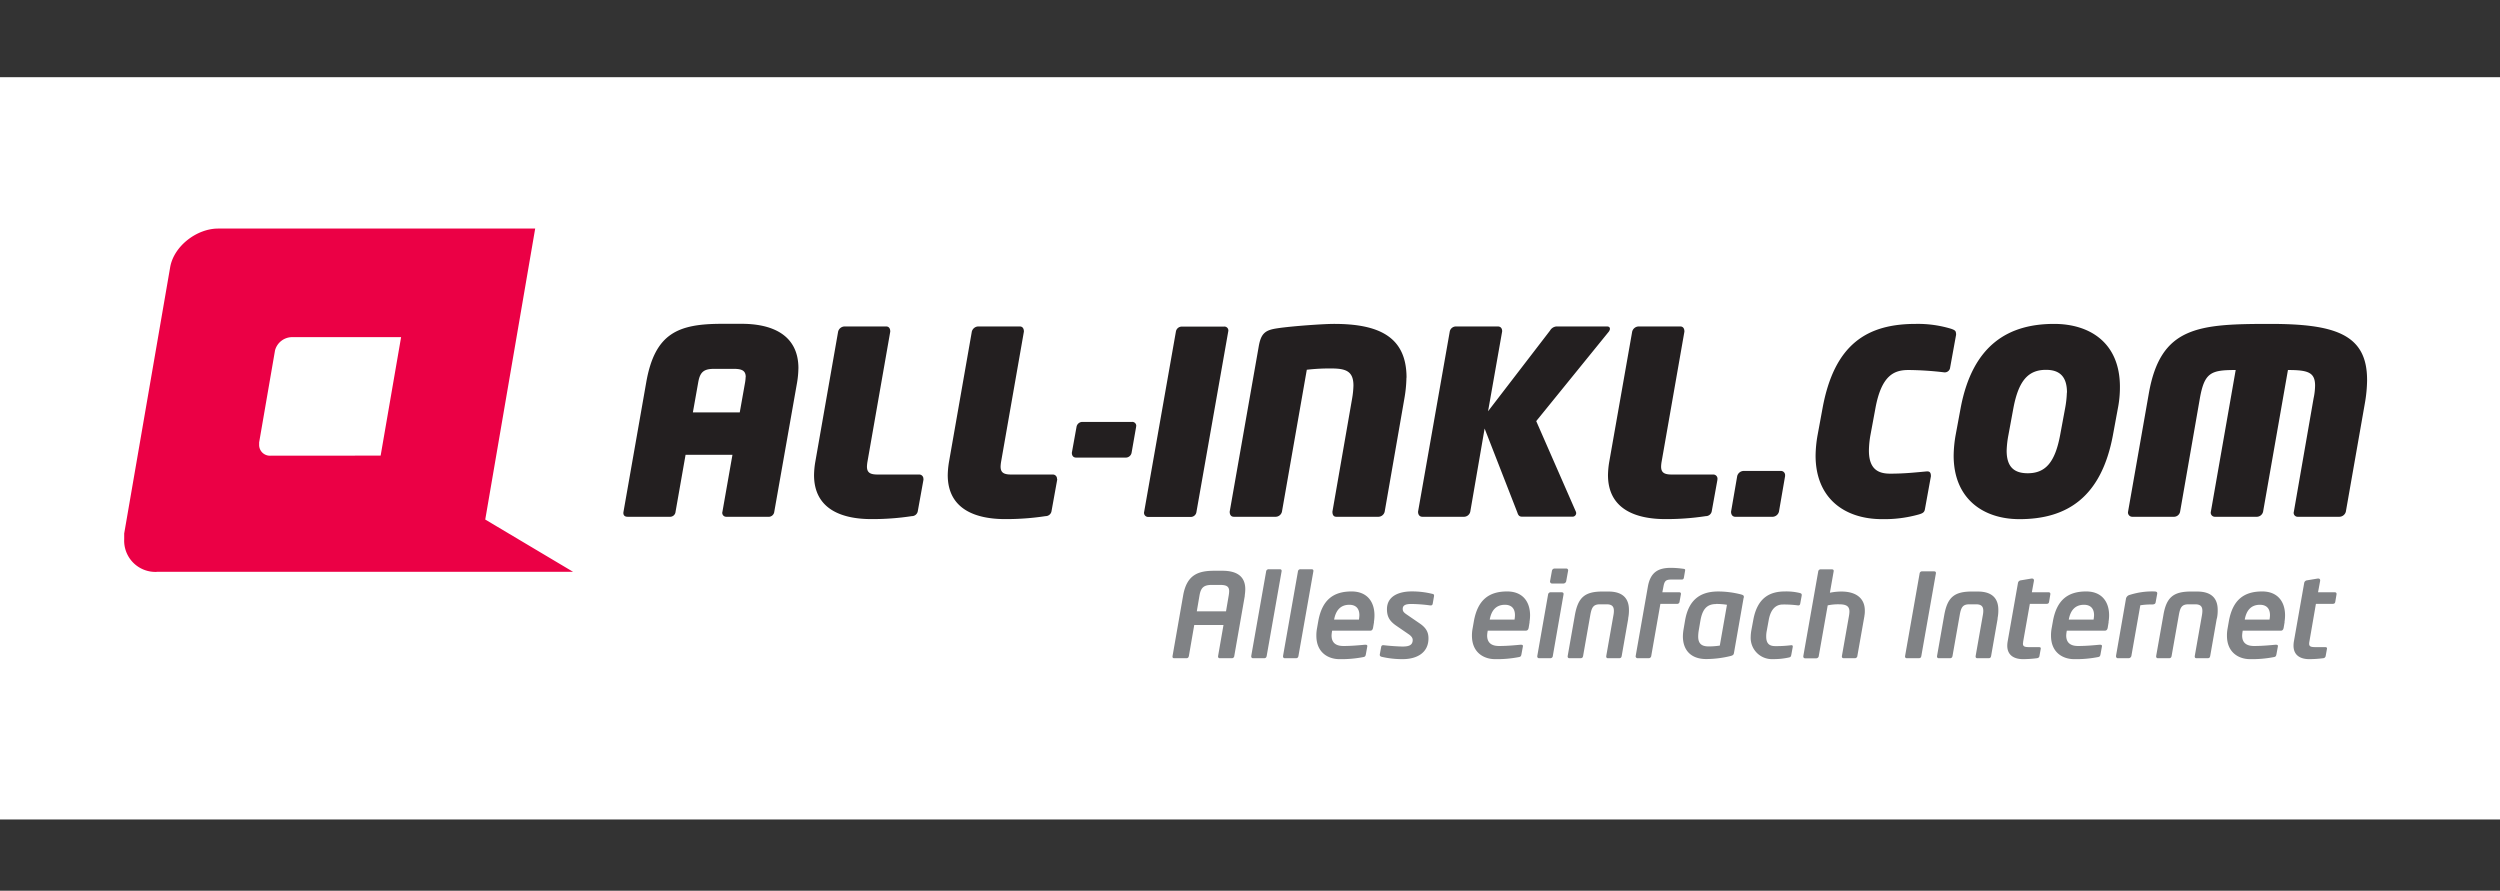 <?xml version="1.0" encoding="UTF-8"?>
<svg xmlns="http://www.w3.org/2000/svg" id="Layer_1" data-name="Layer 1" viewBox="0 0 842 300">
  <rect x="0" y="0" width="842" height="300" fill="#333333" stroke="none"/>
  <defs>
    <style>.cls-1{fill:#fff;}.cls-2{fill:#808285;}.cls-3{fill:#231f20;}.cls-3,.cls-4{fill-rule:evenodd;}.cls-4{fill:#eb0045;}</style>
  </defs>
  <rect class="cls-1" y="26" width="842" height="250"></rect>
  <path class="cls-2" d="M410.91,197h-2.72c-2.75,0-3.74.86-4.21,3.62l-.9,5.28h9.84l.9-5.28a11.32,11.32,0,0,0,.16-1.46c0-1.61-.82-2.16-3.07-2.16Zm8.35,3.62-3.55,20.28a.82.82,0,0,1-.9.79h-4c-.48,0-.63-.39-.55-.79l1.81-10.4h-9.85l-1.8,10.4c-.13.59-.36.79-.91.79h-4c-.43,0-.7-.16-.59-.79l3.55-20.28c1.22-7.05,5.08-8.39,10.51-8.39h2.72c4.72,0,7.71,1.77,7.71,6.23a15.81,15.81,0,0,1-.19,2.16Z"></path>
  <path class="cls-2" d="M431,191.72c.47,0,.75.21.63.78l-5,28.36c-.08.44-.23.83-.91.83h-3.66c-.47,0-.7-.28-.63-.83l5-28.36a.84.84,0,0,1,.91-.78Z"></path>
  <path class="cls-2" d="M441.7,191.72c.47,0,.75.21.63.78l-5,28.36c-.07.44-.23.83-.9.83h-3.66c-.47,0-.71-.28-.63-.83l5-28.36a.83.83,0,0,1,.9-.78Z"></path>
  <path class="cls-2" d="M454.45,203.69c-3.14,0-4.6,2.12-5.12,5h8.36a10.9,10.9,0,0,0,.15-1.49c0-2.29-1.22-3.51-3.39-3.51Zm8.32,5.83-.32,1.89c-.12.63-.39,1-.94,1H448.67a11.2,11.2,0,0,0-.2,1.62c0,2.13,1.1,3.54,4,3.54s5.59-.28,7.29-.43c.51,0,.82.08.74.59l-.47,2.6c-.12.62-.24.9-1,1a38.65,38.65,0,0,1-7.93.67c-3.5,0-7.75-2-7.75-7.91a12.46,12.46,0,0,1,.2-2.36l.43-2.45c1.3-7.36,5.2-10.08,11.23-10.08,5.23,0,7.71,3.46,7.71,8.07a14.64,14.64,0,0,1-.19,2.25Z"></path>
  <path class="cls-2" d="M482.41,200c.43.11.68.23.55.9l-.39,2.25c-.07.55-.27.82-.91.75a50.69,50.69,0,0,0-6.22-.48c-1.46,0-3,.16-3,1.62,0,.67.15,1.1,1.17,1.81L478.2,210c2.37,1.61,2.91,3.23,2.91,5,0,4.93-4,7-8.69,7a30.76,30.76,0,0,1-7.09-.79c-.52-.16-.68-.39-.6-.9l.44-2.36c.07-.44.27-.72.94-.64,1.85.24,5.12.44,6.31.44,1.92,0,3.38-.36,3.38-2.21,0-.62-.36-1.22-1.3-1.89l-4.14-2.84c-2.24-1.53-3.23-3-3.23-5.62,0-4.73,4.54-6,8.31-6a28.43,28.43,0,0,1,7,.83Z"></path>
  <path class="cls-2" d="M506.86,203.69c-3.15,0-4.61,2.12-5.12,5h8.35a9.53,9.53,0,0,0,.15-1.49c0-2.29-1.21-3.51-3.38-3.51Zm8.31,5.83-.31,1.89c-.12.63-.4,1-1,1H501.07a11.2,11.2,0,0,0-.2,1.62c0,2.13,1.11,3.54,4,3.54s5.59-.28,7.28-.43c.52,0,.84.08.76.59l-.48,2.6c-.12.62-.23.9-1,1a38.48,38.48,0,0,1-7.92.67c-3.5,0-7.76-2-7.76-7.91a12.52,12.52,0,0,1,.21-2.36l.43-2.45c1.3-7.36,5.19-10.08,11.22-10.08,5.24,0,7.72,3.46,7.72,8.07a14.68,14.68,0,0,1-.2,2.25Z"></path>
  <path class="cls-2" d="M527.45,191.48a.62.62,0,0,1,.68.79l-.63,3.47a1,1,0,0,1-.91.79h-3.82a.68.68,0,0,1-.71-.79l.63-3.47a.92.92,0,0,1,.95-.79Zm-1.53,8c.44,0,.79.17.67.79L523,220.86a.85.85,0,0,1-.94.83H518.4c-.47,0-.72-.31-.63-.83l3.62-20.6a.88.88,0,0,1,.91-.79Z"></path>
  <path class="cls-2" d="M548.4,208.3l-2.2,12.56c-.08.44-.2.83-.91.83h-3.7c-.55,0-.67-.36-.59-.83l2.4-13.63a8.46,8.46,0,0,0,.16-1.45c0-1.27-.4-2.25-2.45-2.25h-2.19c-2.29,0-2.84,1-3.32,3.7l-2.4,13.63c-.07.44-.24.83-.9.83h-3.7c-.36,0-.71-.2-.59-.83l2.4-13.63c1.06-6,3.31-8,9.29-8h2c5.39,0,6.93,2.87,6.93,6.19a13.07,13.07,0,0,1-.28,2.91Z"></path>
  <path class="cls-2" d="M566.94,191.57c.6.07.68.23.6.63l-.4,2.32c-.07.43-.27.67-.71.67H563c-1.81,0-2.4.35-2.75,2.36l-.37,1.92h5.56c.55,0,.79.2.67.79l-.43,2.37a.8.8,0,0,1-.91.75h-5.55l-3.07,17.48a.89.89,0,0,1-.95.83h-3.62a.65.65,0,0,1-.67-.83l4.1-23.31c.9-5.08,3.78-6.3,7.76-6.3a29.93,29.93,0,0,1,4.16.32Z"></path>
  <path class="cls-2" d="M577.93,203.45c-3.39,0-4.64,2.21-5.24,5.63l-.51,3a13.41,13.41,0,0,0-.23,2.28c0,2.17.91,3.35,3.46,3.35a23.29,23.29,0,0,0,3.82-.28l2.41-13.74a22.42,22.42,0,0,0-3.71-.28Zm9.33-2.16L584,219.92c-.11.59-.31.82-1.25,1.05a35.16,35.16,0,0,1-8.08,1c-5.35,0-7.87-3.19-7.87-7.64a14.89,14.89,0,0,1,.2-2.24l.51-3c1.14-6.81,4.85-9.88,11.18-9.88a31.25,31.25,0,0,1,7.72,1c.7.2.91.39.91.74a.81.81,0,0,1,0,.32Z"></path>
  <path class="cls-2" d="M606.13,199.72c.62.15.78.35.66,1l-.47,2.57c-.08.43-.27.7-.91.59a35.17,35.17,0,0,0-5-.28c-1.85,0-3.94,1.06-4.69,5.16l-.67,3.66a9.29,9.29,0,0,0-.19,2c0,2.68,1.45,3.19,3.07,3.19a39.26,39.26,0,0,0,5.16-.28c.58-.08.78.08.7.6l-.47,2.55c-.12.63-.2.87-1,1a23.18,23.18,0,0,1-5.16.51,7.16,7.16,0,0,1-7.52-7.56,13.57,13.57,0,0,1,.19-2l.68-3.66c1.37-7.44,5.54-9.57,10.66-9.57a19.4,19.4,0,0,1,5,.52Z"></path>
  <path class="cls-2" d="M627.94,207.47l-2.37,13.39a.86.86,0,0,1-.94.83H621c-.47,0-.74-.24-.63-.83l2.36-13.39a10.79,10.79,0,0,0,.16-1.46c0-1.77-.95-2.48-3.5-2.48a17,17,0,0,0-3.82.36l-3,17a.88.88,0,0,1-.94.83H608c-.47,0-.71-.28-.63-.83l5-28.36a.83.83,0,0,1,.9-.78h3.62c.56,0,.79.23.67.78l-1.25,7.1a20,20,0,0,1,3.86-.4c5.3,0,7.9,2.56,7.9,6.38a8.6,8.6,0,0,1-.15,1.89Z"></path>
  <path class="cls-2" d="M651.32,192.43c.56,0,.76.2.68.75l-4.89,27.72c-.08.43-.19.79-.94.79h-3.9c-.59,0-.71-.39-.63-.79l4.88-27.72a.82.82,0,0,1,.91-.75Z"></path>
  <path class="cls-2" d="M672.82,208.3l-2.2,12.56c-.08.44-.2.83-.9.83H666c-.55,0-.67-.36-.59-.83l2.4-13.63a8.46,8.46,0,0,0,.16-1.45c0-1.27-.39-2.25-2.44-2.25h-2.2c-2.29,0-2.84,1-3.31,3.7l-2.4,13.63c-.08.44-.24.83-.91.83H653c-.35,0-.71-.2-.59-.83l2.4-13.63c1.06-6,3.31-8,9.3-8h2c5.39,0,6.93,2.87,6.93,6.19a13.07,13.07,0,0,1-.28,2.91Z"></path>
  <path class="cls-2" d="M689.88,199.47c.43,0,.78.17.66.79l-.39,2.33c-.08.51-.23.79-.94.79h-5.56L681.4,216.1c0,.27-.07.5-.07.7,0,.95.6,1.15,2.16,1.15h3.11c.6,0,.79.15.72.58l-.44,2.44c-.07.41-.35.64-.87.72a36.71,36.71,0,0,1-4.64.31c-3,0-5.32-1.29-5.32-4.53a8.57,8.57,0,0,1,.12-1.37l3.5-19.85a1.07,1.07,0,0,1,.91-.79l3.5-.59c.75-.12,1,.24.95.75l-.7,3.85Z"></path>
  <path class="cls-2" d="M701.89,203.69c-3.16,0-4.61,2.12-5.13,5h8.35a9.58,9.58,0,0,0,.17-1.49c0-2.29-1.23-3.51-3.39-3.51Zm8.3,5.83-.31,1.89c-.12.63-.4,1-1,1H696.1a11.2,11.2,0,0,0-.2,1.62c0,2.13,1.1,3.54,4,3.54s5.6-.28,7.29-.43c.51,0,.82.08.74.59l-.47,2.6c-.11.62-.23.9-1,1a38.55,38.55,0,0,1-7.92.67c-3.51,0-7.76-2-7.76-7.91a13.29,13.29,0,0,1,.19-2.36l.44-2.45c1.3-7.36,5.2-10.08,11.22-10.08,5.24,0,7.72,3.46,7.72,8.07a14.68,14.68,0,0,1-.2,2.25Z"></path>
  <path class="cls-2" d="M726.57,199.87l-.55,3c-.08.44-.35.72-1.26.72a23,23,0,0,0-3.9.27l-3,17a1,1,0,0,1-.9.83H713.3a.62.62,0,0,1-.62-.67v-.16l3.37-19.34a1.73,1.73,0,0,1,1.31-1.18,24.84,24.84,0,0,1,8.19-1.14c.43,0,1,.08,1,.55v.12Z"></path>
  <path class="cls-2" d="M746.61,208.3l-2.2,12.56c-.08.44-.2.83-.91.83h-3.7c-.55,0-.67-.36-.59-.83l2.4-13.63a9.52,9.52,0,0,0,.15-1.45c0-1.27-.39-2.25-2.43-2.25h-2.2c-2.29,0-2.84,1-3.31,3.7l-2.41,13.63c-.07.44-.23.83-.9.83h-3.7c-.36,0-.71-.2-.6-.83l2.41-13.63c1-6,3.31-8,9.29-8H740c5.39,0,6.92,2.87,6.92,6.19a13,13,0,0,1-.27,2.91Z"></path>
  <path class="cls-2" d="M761.14,203.69c-3.15,0-4.61,2.12-5.11,5h8.34a9.55,9.55,0,0,0,.16-1.49c0-2.29-1.22-3.51-3.39-3.51Zm8.32,5.83-.32,1.89c-.12.63-.4,1-.95,1H755.35a12.8,12.8,0,0,0-.2,1.62c0,2.13,1.1,3.54,4,3.54s5.59-.28,7.29-.43c.51,0,.83.08.75.59l-.48,2.6c-.12.62-.24.9-1,1a38.48,38.48,0,0,1-7.92.67c-3.5,0-7.75-2-7.75-7.91a12.46,12.46,0,0,1,.2-2.36l.43-2.45c1.3-7.36,5.19-10.08,11.23-10.08,5.23,0,7.71,3.46,7.71,8.07a16,16,0,0,1-.19,2.25Z"></path>
  <path class="cls-2" d="M786.26,199.47c.44,0,.79.17.67.79l-.39,2.33c-.08.51-.24.79-.95.79H780L777.8,216.1a4,4,0,0,0-.08.7c0,.95.59,1.15,2.16,1.15H783c.59,0,.79.15.72.58l-.44,2.44a.9.9,0,0,1-.86.72,37.07,37.07,0,0,1-4.66.31c-3,0-5.3-1.29-5.3-4.53a8.49,8.49,0,0,1,.11-1.37l3.5-19.85a1.08,1.08,0,0,1,.9-.79l3.51-.59c.75-.12,1,.24.95.75l-.71,3.85Z"></path>
  <path class="cls-3" d="M797.23,127.9c0-15.36-10.87-18.81-32.7-18.81-24.15,0-36.83.86-40.8,23.38l-7,39.86a1.44,1.44,0,0,0,1.47,1.72h14.06a2.11,2.11,0,0,0,2-1.72l6.65-38.14c1.55-8.8,3.8-9.57,12.07-9.57l-8.36,47.71a1.38,1.38,0,0,0,1.37,1.72h14.16a2.2,2.2,0,0,0,2.06-1.72l8.37-47.71c6.73,0,9.14.77,9.14,5.26a21.69,21.69,0,0,1-.51,4.31l-6.64,38.14a1.32,1.32,0,0,0,1.29,1.72h14.07a2.3,2.3,0,0,0,2.15-1.72l6.39-36.41a48.06,48.06,0,0,0,.77-8Zm-101.11,4.31a34.23,34.23,0,0,1-.6,5.35l-1.65,8.89c-1.72,9.23-4.91,12.94-10.94,12.94-4.67,0-7.09-2.24-7.09-7.6a33.21,33.21,0,0,1,.61-5.34l1.64-8.89c1.73-9.23,4.92-13,11-13,4.66,0,7.07,2.33,7.07,7.68Zm17.87-1.9c0-14.92-10.19-21.22-22.18-21.22-14.93,0-27.43,6.65-31.49,28.47l-1.65,8.89a42.58,42.58,0,0,0-.68,7c0,14.58,10,21.4,22.17,21.4,16.05,0,27.6-7.42,31.49-28.38l1.64-8.89a36.57,36.57,0,0,0,.7-7.25Zm-55.23-18.12c0-.86-.68-1.12-1.63-1.46a38.68,38.68,0,0,0-11.91-1.64c-16.3,0-27.43,6.73-31.4,28.47l-1.64,8.89a41.58,41.58,0,0,0-.69,7c0,14.24,9.58,21.4,22.43,21.4a42.92,42.92,0,0,0,12.25-1.56c1.47-.42,2-.77,2.16-1.89l2-11c0-1.3-.43-1.64-1.3-1.64-3.79.34-7.5.77-12.41.77-3.8,0-7.17-1.29-7.17-7.77a32,32,0,0,1,.52-5.25l1.65-8.89c2.06-11.39,6.46-13,11.12-13a107.42,107.42,0,0,1,12,.78,1.82,1.82,0,0,0,2.07-1.64l2-11v-.43Zm-57.54,47.89a1.4,1.4,0,0,0-1.46-1.47H587.25a2.31,2.31,0,0,0-2.16,1.73l-2.07,12c0,1.12.6,1.72,1.47,1.72H597a2.31,2.31,0,0,0,2.15-1.72l2.07-12v-.26Zm-22.77,1.2a1.4,1.4,0,0,0-1.47-1.46H563c-2.5,0-3.54-.69-3.54-2.67a11,11,0,0,1,.17-1.64l7.68-43.83c0-1.12-.51-1.73-1.38-1.73H551.88a2.31,2.31,0,0,0-2.16,1.73L542,155.51a28.84,28.84,0,0,0-.43,4.48c0,11.65,9.58,14.84,19.33,14.84a88,88,0,0,0,13.63-1,2,2,0,0,0,2-1.72l1.9-10.52v-.27Zm-36.24-50.55c0-.52-.34-.78-1-.78h-17a2.75,2.75,0,0,0-2.15,1.38l-20.88,27.18,4.75-26.92c0-1.12-.61-1.64-1.48-1.64H490.37a2.13,2.13,0,0,0-2.08,1.64L477.6,172.33c0,1.12.6,1.72,1.46,1.72h14.07a2.19,2.19,0,0,0,2.06-1.72l4.83-28,11,28.22c.26.77.52,1.46,1.56,1.46h16.9a1.22,1.22,0,0,0,1.38-1.2,1.57,1.57,0,0,0-.16-.6l-13.3-30.38,24.34-30a2.09,2.09,0,0,0,.51-1.12Zm-68.49,16.48c0-13.81-9.33-18.12-24.42-18.12-3.71,0-14.41.77-19,1.47-4.15.6-5.61,1.63-6.39,6.29l-9.75,55.48c0,1.12.52,1.72,1.39,1.72h14.14a2.21,2.21,0,0,0,2.07-1.72l8.37-47.8a66.79,66.79,0,0,1,8.29-.43c5,0,7.42,1,7.42,5.78a30,30,0,0,1-.44,4.31l-6.64,38.14c0,1.12.43,1.72,1.3,1.72h14.23a2.21,2.21,0,0,0,2.07-1.72L473,134.19a44.5,44.5,0,0,0,.69-7ZM412.2,110H398.05a2,2,0,0,0-2,1.64l-10.7,60.74a1.37,1.37,0,0,0,1.38,1.72H400.9a1.93,1.93,0,0,0,2.07-1.72l10.7-60.74A1.32,1.32,0,0,0,412.2,110Zm-29.51,33.48a1.33,1.33,0,0,0-1.46-1.38H364.58a2,2,0,0,0-2,1.64L361,152.48c0,1.13.6,1.64,1.47,1.64h16.65a2,2,0,0,0,2-1.64l1.54-8.79v-.26ZM356,161.28a1.4,1.4,0,0,0-1.47-1.46h-14c-2.5,0-3.53-.69-3.53-2.67a12.52,12.52,0,0,1,.17-1.64l7.68-43.83c0-1.12-.52-1.73-1.38-1.73H329.47a2.31,2.31,0,0,0-2.16,1.73l-7.68,43.83a30.12,30.12,0,0,0-.43,4.48c0,11.65,9.58,14.84,19.33,14.84a87.9,87.9,0,0,0,13.63-1,2,2,0,0,0,2-1.72l1.9-10.52v-.27Zm-45,0a1.4,1.4,0,0,0-1.47-1.46h-14c-2.5,0-3.54-.69-3.54-2.67a12.52,12.52,0,0,1,.17-1.64l7.68-43.83c0-1.12-.51-1.73-1.38-1.73H284.44a2.3,2.3,0,0,0-2.16,1.73l-7.68,43.83a28.84,28.84,0,0,0-.43,4.48c0,11.65,9.57,14.84,19.32,14.84a87.8,87.8,0,0,0,13.63-1,2,2,0,0,0,2-1.72l1.9-10.52v-.27ZM251.13,127a13.78,13.78,0,0,1-.17,1.72l-1.81,10.18H233.36l1.81-10.18c.61-3.45,1.9-4.49,5.35-4.49h6.64c2.85,0,4,.69,4,2.77Zm17.78-2.94c0-11.65-9.41-15-19.07-15H243.2c-14.75,0-22.61,3.1-25.54,19.67L210,172.33c-.17.86.09,1.72,1.38,1.72h14.15a1.85,1.85,0,0,0,2-1.72l3.37-19.16h15.79l-3.37,19.16a1.32,1.32,0,0,0,1.3,1.72h14a1.92,1.92,0,0,0,2.16-1.72l7.69-43.57a31.3,31.3,0,0,0,.43-4.66Z"></path>
  <path class="cls-4" d="M91.07,153.48a3.63,3.63,0,0,1-3.79-3.79V149l5.35-31a6,6,0,0,1,5.57-4.45h36.89l-6.89,39.9ZM52.83,192.61a10.52,10.52,0,0,1-11-11v-1.94l15.5-89.77c1.3-7.1,9-12.92,16.14-12.92H180.25l-16.82,98L193,192.58l-140.16,0Z"></path>
</svg>
